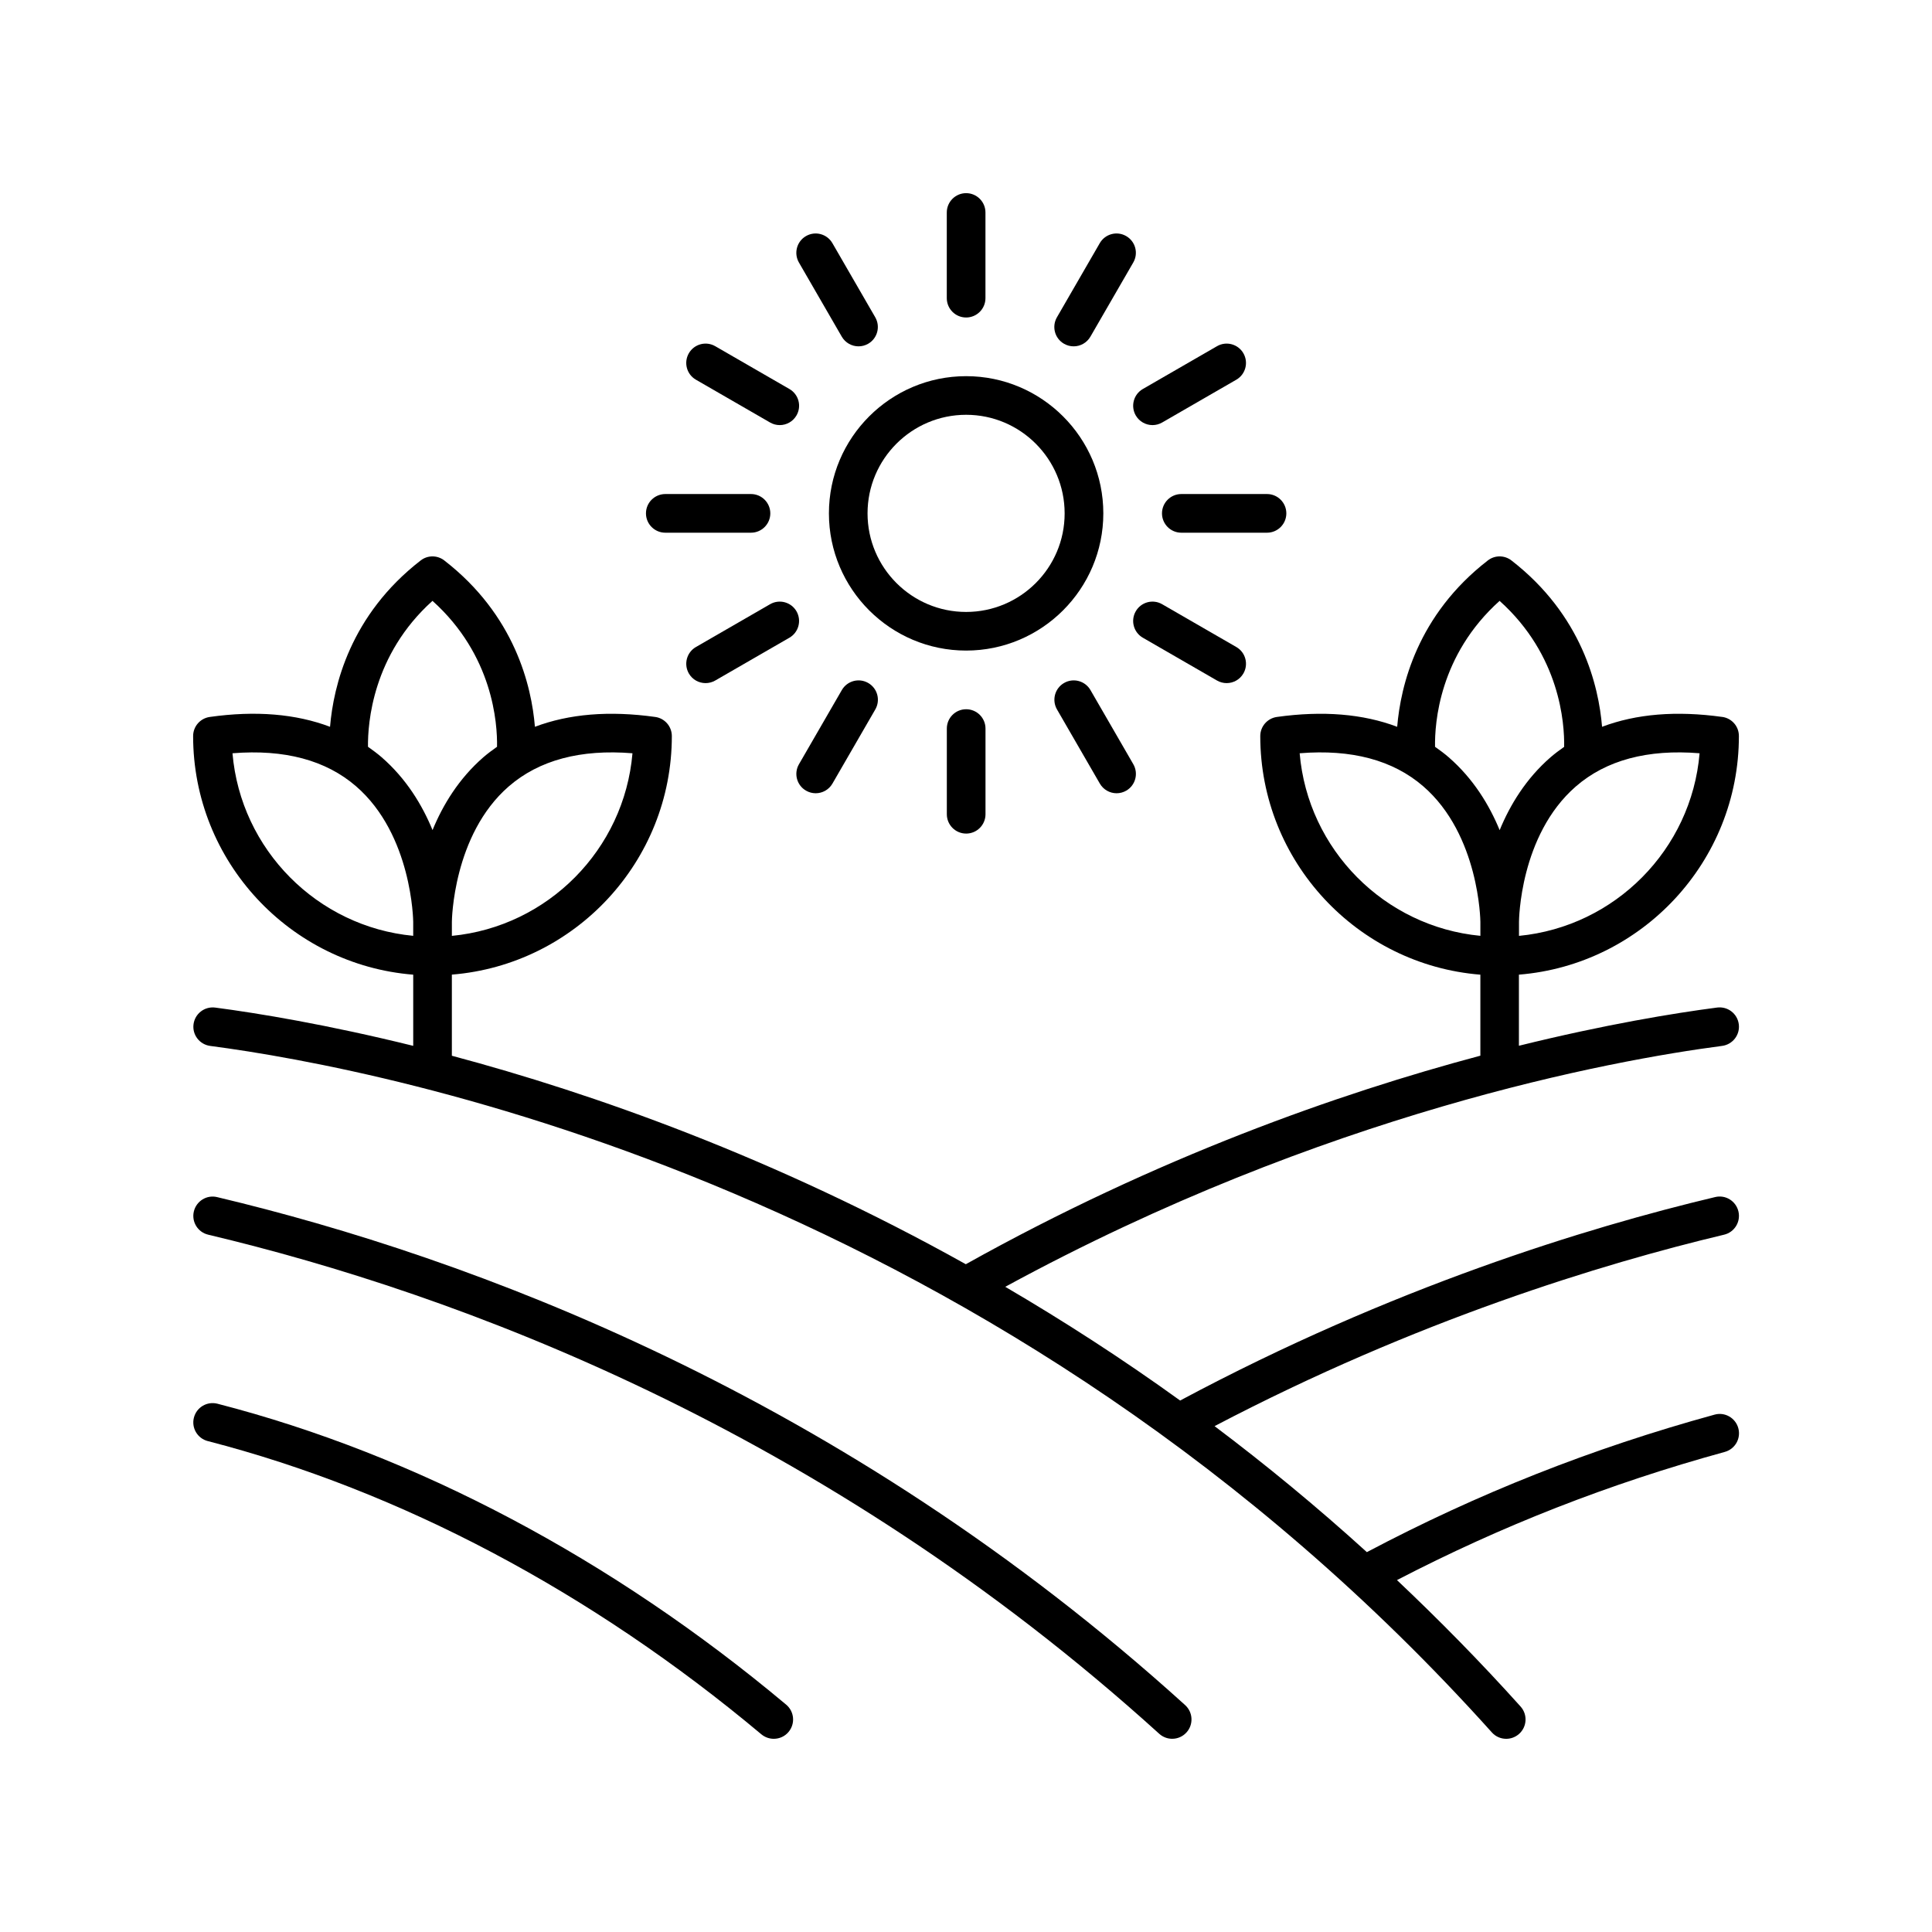 <svg width="128pt" height="128pt" version="1.1" viewBox="0 0 128 128" xmlns="http://www.w3.org/2000/svg">
 <g>
  <path d="m13.793 81.801c16.402 3.898 40.645 12.801 63.008 33.066 0.246 0.223 0.555 0.332 0.859 0.332 0.348 0 0.695-0.141 0.949-0.422 0.473-0.523 0.434-1.332-0.09-1.809-22.766-20.629-47.441-29.688-64.133-33.656-0.688-0.168-1.379 0.262-1.543 0.949s0.262 1.379 0.949 1.539z"></path>
  <path d="m13.77 95.477c12.75 3.289 25.43 10.004 36.672 19.426 0.242 0.199 0.531 0.297 0.824 0.297 0.367 0 0.73-0.156 0.98-0.457 0.453-0.543 0.383-1.348-0.16-1.805-11.531-9.664-24.562-16.559-37.68-19.938-0.684-0.176-1.383 0.234-1.559 0.922-0.176 0.684 0.238 1.379 0.922 1.555z"></path>
  <path d="m73.098 34.012c0-5.012-4.078-9.09-9.09-9.09-5.012 0-9.09 4.078-9.09 9.09s4.078 9.09 9.09 9.09c5.012 0 9.09-4.078 9.09-9.09zm-9.09 6.531c-3.602 0-6.531-2.93-6.531-6.531 0-3.602 2.93-6.531 6.531-6.531 3.602 0 6.527 2.93 6.527 6.531 0.004 3.602-2.926 6.531-6.527 6.531z"></path>
  <path d="m65.289 19.754v-5.676c0-0.707-0.574-1.281-1.281-1.281-0.707 0-1.281 0.574-1.281 1.281v5.676c0 0.707 0.574 1.281 1.281 1.281 0.707 0 1.281-0.574 1.281-1.281z"></path>
  <path d="m55.77 22.305c0.238 0.41 0.668 0.641 1.109 0.641 0.219 0 0.438-0.055 0.641-0.172 0.613-0.355 0.82-1.137 0.469-1.75l-2.84-4.914c-0.355-0.613-1.137-0.824-1.75-0.469-0.613 0.355-0.82 1.137-0.469 1.75z"></path>
  <path d="m52.301 25.773-4.914-2.836c-0.613-0.355-1.395-0.145-1.75 0.469-0.352 0.613-0.145 1.395 0.469 1.75l4.914 2.836c0.203 0.117 0.422 0.172 0.641 0.172 0.441 0 0.871-0.23 1.109-0.641 0.355-0.613 0.145-1.395-0.469-1.75z"></path>
  <path d="m42.797 34.012c0 0.707 0.574 1.281 1.281 1.281h5.676c0.707 0 1.281-0.574 1.281-1.281s-0.574-1.281-1.281-1.281h-5.676c-0.711 0.004-1.281 0.574-1.281 1.281z"></path>
  <path d="m46.746 45.258c0.219 0 0.438-0.055 0.641-0.172l4.914-2.836c0.613-0.355 0.82-1.137 0.469-1.75-0.355-0.613-1.137-0.824-1.75-0.469l-4.914 2.836c-0.613 0.355-0.82 1.137-0.469 1.75 0.238 0.414 0.668 0.641 1.109 0.641z"></path>
  <path d="m53.402 52.383c0.203 0.117 0.422 0.172 0.641 0.172 0.441 0 0.871-0.23 1.109-0.641l2.84-4.914c0.352-0.613 0.145-1.395-0.469-1.75-0.613-0.355-1.395-0.145-1.75 0.469l-2.84 4.914c-0.355 0.613-0.145 1.398 0.469 1.75z"></path>
  <path d="m62.73 48.27v5.676c0 0.707 0.574 1.281 1.281 1.281s1.281-0.574 1.281-1.281v-5.676c0-0.707-0.574-1.281-1.281-1.281-0.711 0-1.281 0.574-1.281 1.281z"></path>
  <path d="m72.867 51.914c0.238 0.41 0.668 0.641 1.109 0.641 0.219 0 0.438-0.055 0.641-0.172 0.613-0.355 0.82-1.137 0.469-1.75l-2.84-4.914c-0.355-0.613-1.137-0.824-1.75-0.469-0.613 0.355-0.82 1.137-0.469 1.75z"></path>
  <path d="m75.715 42.25 4.914 2.836c0.203 0.117 0.422 0.172 0.641 0.172 0.441 0 0.871-0.23 1.109-0.641 0.352-0.613 0.145-1.395-0.469-1.75l-4.914-2.836c-0.613-0.355-1.395-0.145-1.75 0.469-0.352 0.613-0.145 1.395 0.469 1.75z"></path>
  <path d="m85.223 34.012c0-0.707-0.574-1.281-1.281-1.281h-5.676c-0.707 0-1.281 0.574-1.281 1.281s0.574 1.281 1.281 1.281h5.676c0.707 0 1.281-0.574 1.281-1.281z"></path>
  <path d="m76.355 28.164c0.219 0 0.438-0.055 0.641-0.172l4.914-2.836c0.613-0.355 0.82-1.137 0.469-1.75-0.355-0.613-1.137-0.824-1.75-0.469l-4.914 2.836c-0.613 0.355-0.82 1.137-0.469 1.75 0.238 0.41 0.668 0.641 1.109 0.641z"></path>
  <path d="m74.613 15.641c-0.613-0.355-1.395-0.145-1.75 0.469l-2.84 4.914c-0.352 0.613-0.145 1.395 0.469 1.75 0.203 0.117 0.422 0.172 0.641 0.172 0.441 0 0.871-0.23 1.109-0.641l2.84-4.914c0.355-0.613 0.145-1.395-0.469-1.75z"></path>
  <path d="m114.11 47.5c-3.047-0.426-5.707-0.203-7.969 0.652-0.223-2.707-1.332-7.402-6.004-11.02-0.461-0.359-1.105-0.359-1.566 0-4.672 3.617-5.777 8.312-6.004 11.02-2.262-0.855-4.922-1.078-7.969-0.652-0.633 0.09-1.102 0.629-1.102 1.266 0 8.312 6.43 15.156 14.582 15.809v5.367c-9.379 2.5-21.398 6.727-34.09 13.816-12.691-7.082-24.684-11.312-34.051-13.812v-5.375c8.145-0.656 14.574-7.496 14.574-15.805 0-0.637-0.469-1.18-1.102-1.266-3.047-0.426-5.707-0.203-7.969 0.652-0.223-2.707-1.332-7.402-6.004-11.02-0.461-0.359-1.105-0.359-1.566 0-4.668 3.617-5.777 8.316-6.004 11.02-2.262-0.855-4.926-1.082-7.969-0.652-0.633 0.09-1.102 0.629-1.102 1.266 0 8.312 6.434 15.156 14.582 15.809v4.715c-5.711-1.41-10.266-2.16-13.117-2.535-0.707-0.09-1.344 0.402-1.438 1.102-0.094 0.703 0.402 1.344 1.102 1.438 11.723 1.539 52.488 9.371 84.914 45.48 0.254 0.285 0.602 0.426 0.953 0.426 0.305 0 0.609-0.109 0.855-0.328 0.527-0.473 0.57-1.281 0.098-1.809-2.68-2.984-5.422-5.762-8.191-8.379 6.926-3.594 14.043-6.383 21.719-8.492 0.684-0.188 1.082-0.891 0.895-1.574-0.188-0.684-0.895-1.086-1.574-0.895-8.152 2.238-15.691 5.227-23.035 9.109-3.332-3.027-6.707-5.801-10.09-8.348 13.359-7.004 25.672-10.758 33.758-12.684 0.688-0.164 1.113-0.852 0.949-1.543-0.164-0.688-0.855-1.117-1.543-0.949-8.453 2.008-21.43 5.981-35.445 13.48-3.879-2.801-7.758-5.293-11.586-7.535 21.148-11.516 40.168-15 47.496-15.961 0.699-0.094 1.195-0.734 1.102-1.438s-0.734-1.191-1.438-1.102c-2.836 0.371-7.391 1.113-13.129 2.531v-4.711c8.145-0.656 14.574-7.496 14.574-15.805 0.004-0.641-0.465-1.18-1.098-1.27zm-72.207 2.406c-0.543 6.379-5.609 11.484-11.965 12.098v-0.93c0-0.059 0.062-5.762 3.777-8.98 2.004-1.734 4.754-2.469 8.188-2.188zm-13.25-10.098c4.008 3.598 4.305 8.109 4.277 9.668-0.312 0.219-0.617 0.445-0.906 0.695-1.625 1.414-2.68 3.152-3.367 4.824-0.688-1.672-1.746-3.41-3.371-4.824-0.289-0.25-0.598-0.477-0.906-0.695-0.02-1.555 0.297-6.09 4.273-9.668zm-13.25 10.098c3.438-0.277 6.184 0.453 8.188 2.188 3.719 3.219 3.785 8.922 3.785 8.977v0.93c-6.359-0.605-11.43-5.715-11.973-12.094zm70.703 0c3.434-0.281 6.184 0.453 8.188 2.188 3.719 3.219 3.785 8.922 3.785 8.977v0.93c-6.359-0.605-11.43-5.715-11.973-12.094zm13.25 5.094c-0.688-1.672-1.746-3.41-3.371-4.824-0.289-0.254-0.598-0.477-0.91-0.699-0.027-1.562 0.273-6.074 4.277-9.668 4.008 3.598 4.305 8.113 4.277 9.672-0.312 0.219-0.617 0.445-0.906 0.695-1.621 1.41-2.68 3.152-3.367 4.824zm1.281 7.004v-0.93c0-0.059 0.039-5.727 3.766-8.969 2.004-1.742 4.758-2.481 8.199-2.199-0.539 6.379-5.606 11.484-11.965 12.098z"></path>
 </g>
</svg>
